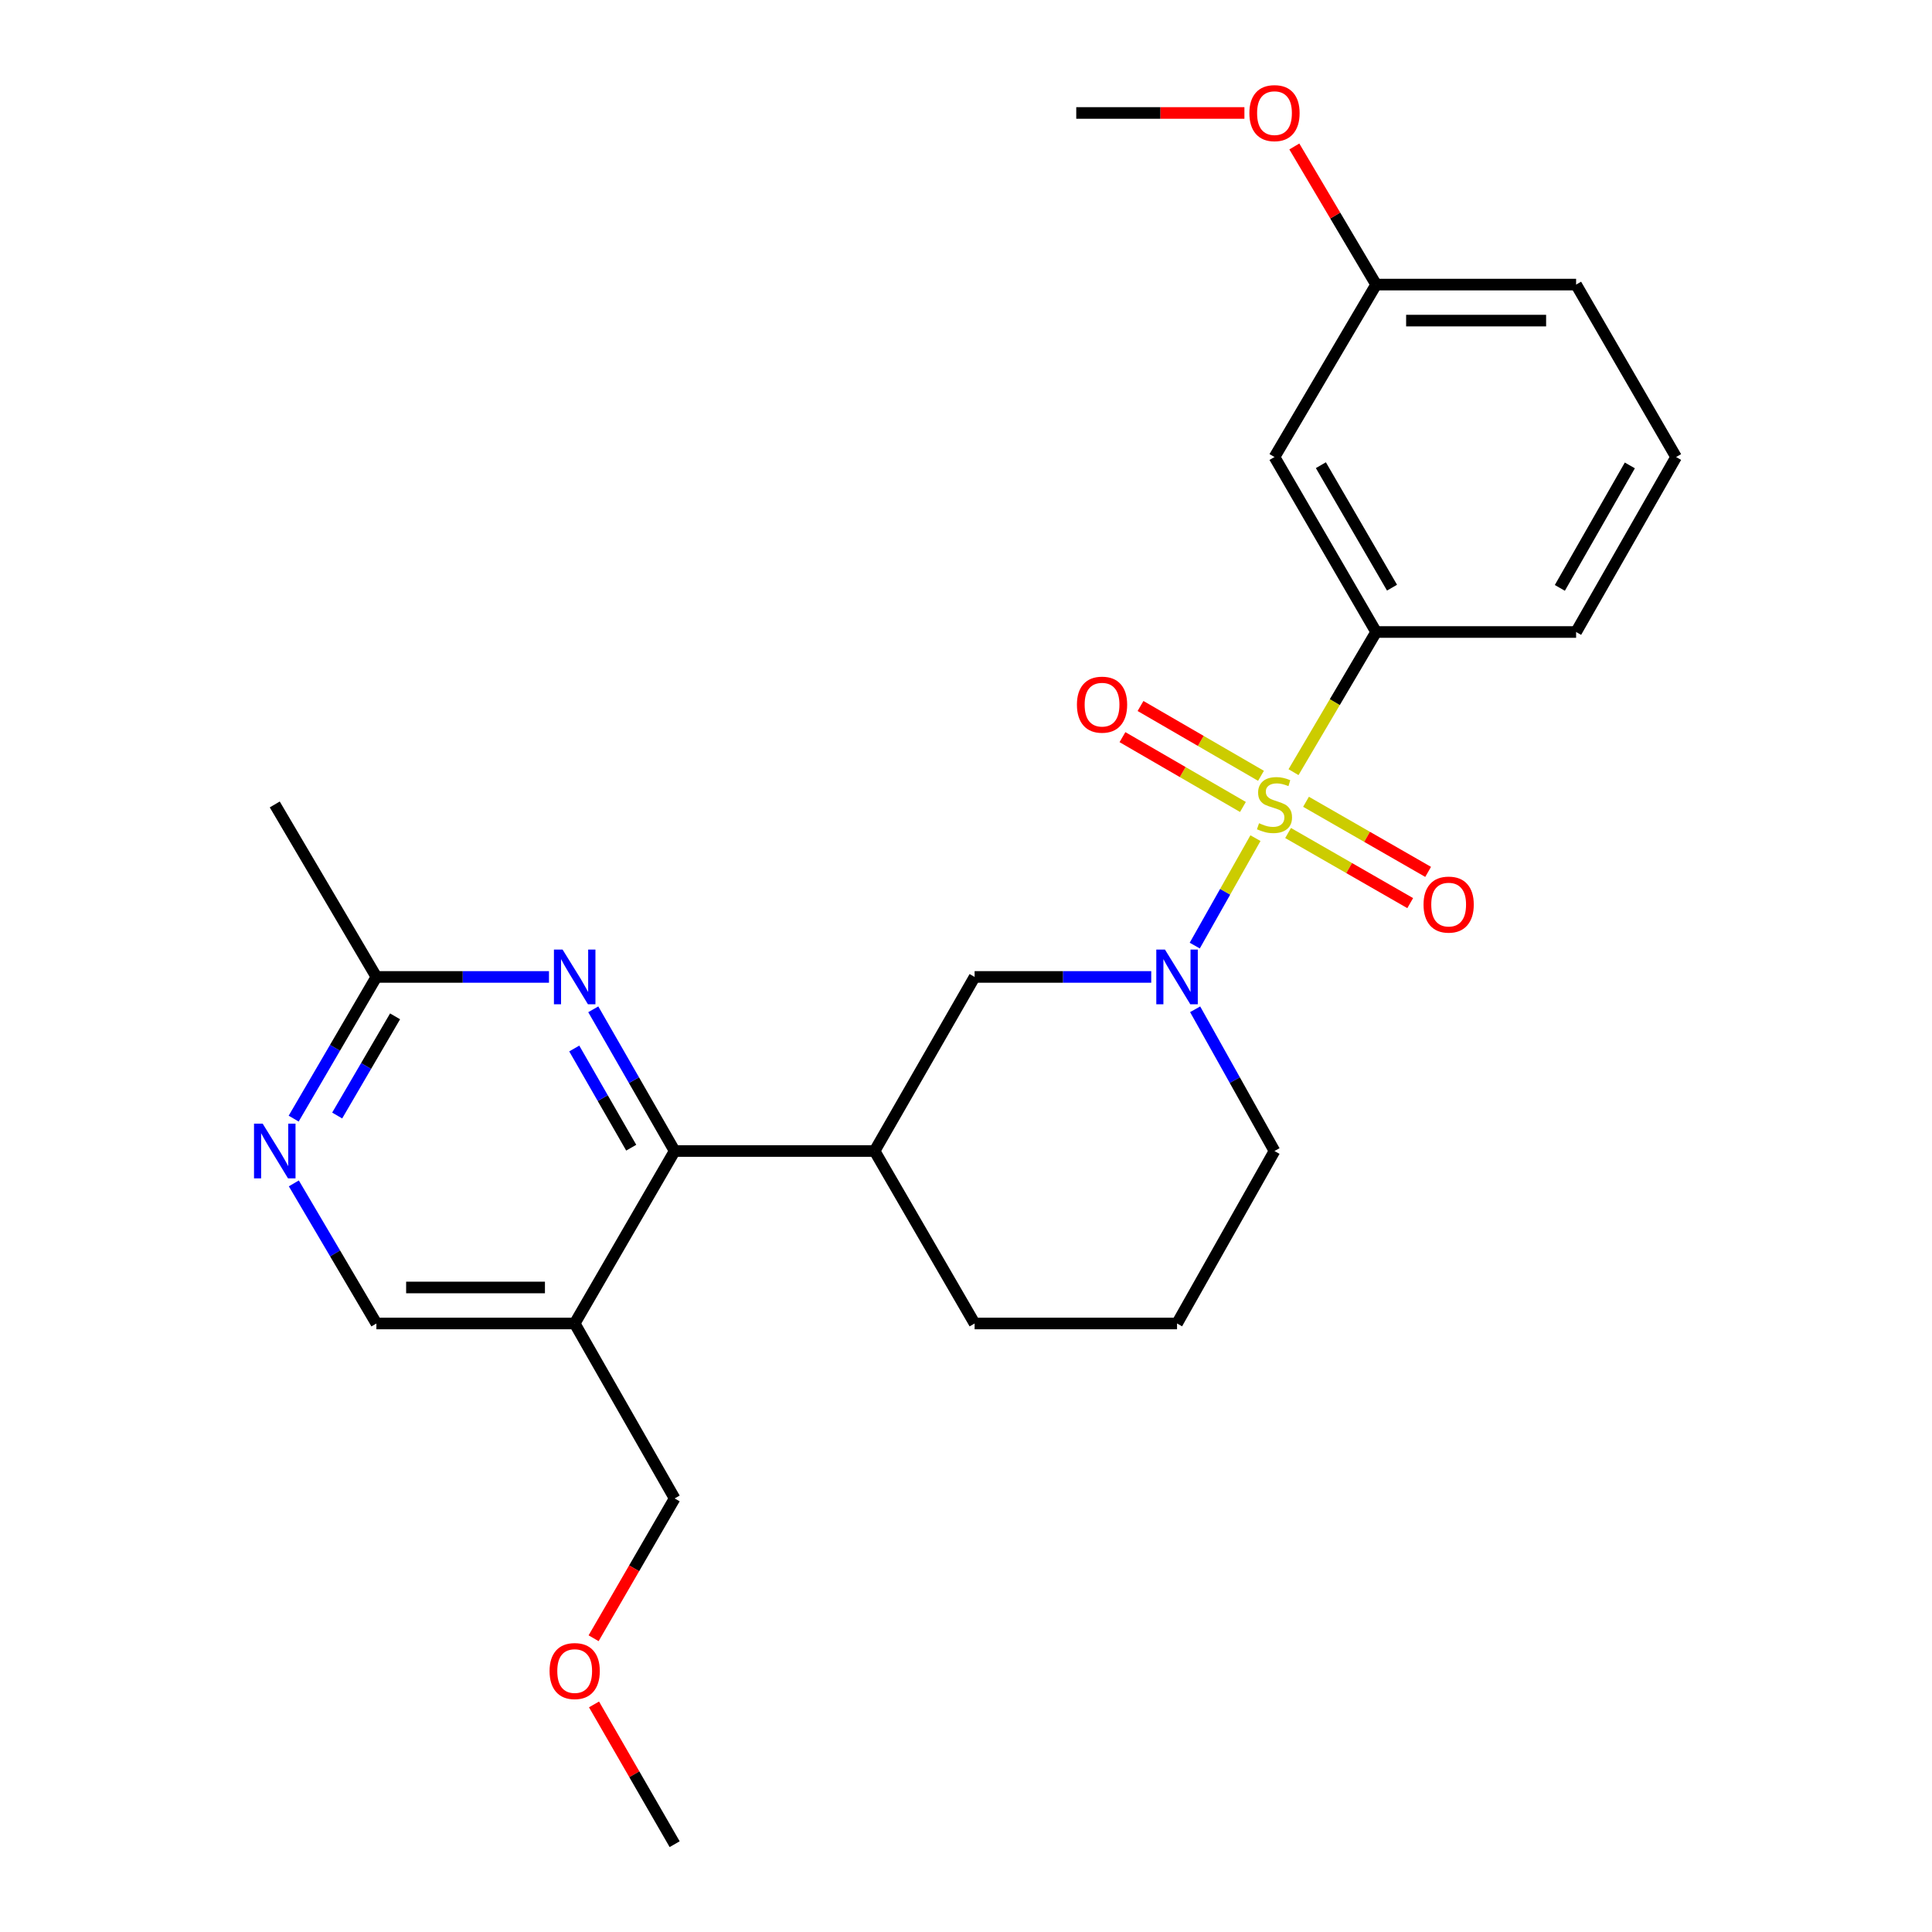 <?xml version='1.0' encoding='iso-8859-1'?>
<svg version='1.1' baseProfile='full'
              xmlns='http://www.w3.org/2000/svg'
                      xmlns:rdkit='http://www.rdkit.org/xml'
                      xmlns:xlink='http://www.w3.org/1999/xlink'
                  xml:space='preserve'
width='1000px' height='1000px' viewBox='0 0 1000 1000'>
<!-- END OF HEADER -->
<rect style='opacity:1.0;fill:#FFFFFF;stroke:none' width='1000' height='1000' x='0' y='0'> </rect>
<path class='bond-0' d='M 649.819,433.824 L 634.11,461.63' style='fill:none;fill-rule:evenodd;stroke:#CCCC00;stroke-width:6px;stroke-linecap:butt;stroke-linejoin:miter;stroke-opacity:1' />
<path class='bond-0' d='M 634.11,461.63 L 618.401,489.436' style='fill:none;fill-rule:evenodd;stroke:#0000FF;stroke-width:6px;stroke-linecap:butt;stroke-linejoin:miter;stroke-opacity:1' />
<path class='bond-2' d='M 669.523,399.67 L 690.904,363.397' style='fill:none;fill-rule:evenodd;stroke:#CCCC00;stroke-width:6px;stroke-linecap:butt;stroke-linejoin:miter;stroke-opacity:1' />
<path class='bond-2' d='M 690.904,363.397 L 712.286,327.123' style='fill:none;fill-rule:evenodd;stroke:#000000;stroke-width:6px;stroke-linecap:butt;stroke-linejoin:miter;stroke-opacity:1' />
<path class='bond-8' d='M 652.687,401.56 L 621.509,383.49' style='fill:none;fill-rule:evenodd;stroke:#CCCC00;stroke-width:6px;stroke-linecap:butt;stroke-linejoin:miter;stroke-opacity:1' />
<path class='bond-8' d='M 621.509,383.49 L 590.331,365.42' style='fill:none;fill-rule:evenodd;stroke:#FF0000;stroke-width:6px;stroke-linecap:butt;stroke-linejoin:miter;stroke-opacity:1' />
<path class='bond-8' d='M 643.341,417.686 L 612.163,399.616' style='fill:none;fill-rule:evenodd;stroke:#CCCC00;stroke-width:6px;stroke-linecap:butt;stroke-linejoin:miter;stroke-opacity:1' />
<path class='bond-8' d='M 612.163,399.616 L 580.985,381.545' style='fill:none;fill-rule:evenodd;stroke:#FF0000;stroke-width:6px;stroke-linecap:butt;stroke-linejoin:miter;stroke-opacity:1' />
<path class='bond-9' d='M 666.712,431.167 L 698.316,449.31' style='fill:none;fill-rule:evenodd;stroke:#CCCC00;stroke-width:6px;stroke-linecap:butt;stroke-linejoin:miter;stroke-opacity:1' />
<path class='bond-9' d='M 698.316,449.31 L 729.92,467.454' style='fill:none;fill-rule:evenodd;stroke:#FF0000;stroke-width:6px;stroke-linecap:butt;stroke-linejoin:miter;stroke-opacity:1' />
<path class='bond-9' d='M 675.992,415.003 L 707.595,433.146' style='fill:none;fill-rule:evenodd;stroke:#CCCC00;stroke-width:6px;stroke-linecap:butt;stroke-linejoin:miter;stroke-opacity:1' />
<path class='bond-9' d='M 707.595,433.146 L 739.199,451.289' style='fill:none;fill-rule:evenodd;stroke:#FF0000;stroke-width:6px;stroke-linecap:butt;stroke-linejoin:miter;stroke-opacity:1' />
<path class='bond-5' d='M 595.876,505.659 L 550.166,505.659' style='fill:none;fill-rule:evenodd;stroke:#0000FF;stroke-width:6px;stroke-linecap:butt;stroke-linejoin:miter;stroke-opacity:1' />
<path class='bond-5' d='M 550.166,505.659 L 504.456,505.659' style='fill:none;fill-rule:evenodd;stroke:#000000;stroke-width:6px;stroke-linecap:butt;stroke-linejoin:miter;stroke-opacity:1' />
<path class='bond-14' d='M 618.607,522.4 L 639.14,559.083' style='fill:none;fill-rule:evenodd;stroke:#0000FF;stroke-width:6px;stroke-linecap:butt;stroke-linejoin:miter;stroke-opacity:1' />
<path class='bond-14' d='M 639.14,559.083 L 659.673,595.765' style='fill:none;fill-rule:evenodd;stroke:#000000;stroke-width:6px;stroke-linecap:butt;stroke-linejoin:miter;stroke-opacity:1' />
<path class='bond-1' d='M 349.198,595.765 L 452.693,595.765' style='fill:none;fill-rule:evenodd;stroke:#000000;stroke-width:6px;stroke-linecap:butt;stroke-linejoin:miter;stroke-opacity:1' />
<path class='bond-3' d='M 349.198,595.765 L 328.138,559.091' style='fill:none;fill-rule:evenodd;stroke:#000000;stroke-width:6px;stroke-linecap:butt;stroke-linejoin:miter;stroke-opacity:1' />
<path class='bond-3' d='M 328.138,559.091 L 307.078,522.416' style='fill:none;fill-rule:evenodd;stroke:#0000FF;stroke-width:6px;stroke-linecap:butt;stroke-linejoin:miter;stroke-opacity:1' />
<path class='bond-3' d='M 326.717,594.044 L 311.975,568.372' style='fill:none;fill-rule:evenodd;stroke:#000000;stroke-width:6px;stroke-linecap:butt;stroke-linejoin:miter;stroke-opacity:1' />
<path class='bond-3' d='M 311.975,568.372 L 297.233,542.7' style='fill:none;fill-rule:evenodd;stroke:#0000FF;stroke-width:6px;stroke-linecap:butt;stroke-linejoin:miter;stroke-opacity:1' />
<path class='bond-6' d='M 349.198,595.765 L 297.455,685.033' style='fill:none;fill-rule:evenodd;stroke:#000000;stroke-width:6px;stroke-linecap:butt;stroke-linejoin:miter;stroke-opacity:1' />
<path class='bond-11' d='M 712.286,327.123 L 659.673,236.561' style='fill:none;fill-rule:evenodd;stroke:#000000;stroke-width:6px;stroke-linecap:butt;stroke-linejoin:miter;stroke-opacity:1' />
<path class='bond-11' d='M 720.51,304.176 L 683.681,240.782' style='fill:none;fill-rule:evenodd;stroke:#000000;stroke-width:6px;stroke-linecap:butt;stroke-linejoin:miter;stroke-opacity:1' />
<path class='bond-17' d='M 712.286,327.123 L 815.791,327.123' style='fill:none;fill-rule:evenodd;stroke:#000000;stroke-width:6px;stroke-linecap:butt;stroke-linejoin:miter;stroke-opacity:1' />
<path class='bond-10' d='M 284.15,505.659 L 239.485,505.659' style='fill:none;fill-rule:evenodd;stroke:#0000FF;stroke-width:6px;stroke-linecap:butt;stroke-linejoin:miter;stroke-opacity:1' />
<path class='bond-10' d='M 239.485,505.659 L 194.82,505.659' style='fill:none;fill-rule:evenodd;stroke:#000000;stroke-width:6px;stroke-linecap:butt;stroke-linejoin:miter;stroke-opacity:1' />
<path class='bond-4' d='M 452.693,595.765 L 504.456,505.659' style='fill:none;fill-rule:evenodd;stroke:#000000;stroke-width:6px;stroke-linecap:butt;stroke-linejoin:miter;stroke-opacity:1' />
<path class='bond-27' d='M 452.693,595.765 L 504.456,685.033' style='fill:none;fill-rule:evenodd;stroke:#000000;stroke-width:6px;stroke-linecap:butt;stroke-linejoin:miter;stroke-opacity:1' />
<path class='bond-12' d='M 297.455,685.033 L 194.82,685.033' style='fill:none;fill-rule:evenodd;stroke:#000000;stroke-width:6px;stroke-linecap:butt;stroke-linejoin:miter;stroke-opacity:1' />
<path class='bond-12' d='M 282.06,666.395 L 210.215,666.395' style='fill:none;fill-rule:evenodd;stroke:#000000;stroke-width:6px;stroke-linecap:butt;stroke-linejoin:miter;stroke-opacity:1' />
<path class='bond-16' d='M 297.455,685.033 L 349.198,775.585' style='fill:none;fill-rule:evenodd;stroke:#000000;stroke-width:6px;stroke-linecap:butt;stroke-linejoin:miter;stroke-opacity:1' />
<path class='bond-7' d='M 152.088,612.516 L 173.454,648.774' style='fill:none;fill-rule:evenodd;stroke:#0000FF;stroke-width:6px;stroke-linecap:butt;stroke-linejoin:miter;stroke-opacity:1' />
<path class='bond-7' d='M 173.454,648.774 L 194.82,685.033' style='fill:none;fill-rule:evenodd;stroke:#000000;stroke-width:6px;stroke-linecap:butt;stroke-linejoin:miter;stroke-opacity:1' />
<path class='bond-28' d='M 152.007,578.997 L 173.413,542.328' style='fill:none;fill-rule:evenodd;stroke:#0000FF;stroke-width:6px;stroke-linecap:butt;stroke-linejoin:miter;stroke-opacity:1' />
<path class='bond-28' d='M 173.413,542.328 L 194.82,505.659' style='fill:none;fill-rule:evenodd;stroke:#000000;stroke-width:6px;stroke-linecap:butt;stroke-linejoin:miter;stroke-opacity:1' />
<path class='bond-28' d='M 174.525,577.393 L 189.51,551.724' style='fill:none;fill-rule:evenodd;stroke:#0000FF;stroke-width:6px;stroke-linecap:butt;stroke-linejoin:miter;stroke-opacity:1' />
<path class='bond-28' d='M 189.51,551.724 L 204.494,526.056' style='fill:none;fill-rule:evenodd;stroke:#000000;stroke-width:6px;stroke-linecap:butt;stroke-linejoin:miter;stroke-opacity:1' />
<path class='bond-22' d='M 194.82,505.659 L 142.218,416.38' style='fill:none;fill-rule:evenodd;stroke:#000000;stroke-width:6px;stroke-linecap:butt;stroke-linejoin:miter;stroke-opacity:1' />
<path class='bond-13' d='M 659.673,236.561 L 712.286,147.303' style='fill:none;fill-rule:evenodd;stroke:#000000;stroke-width:6px;stroke-linecap:butt;stroke-linejoin:miter;stroke-opacity:1' />
<path class='bond-18' d='M 712.286,147.303 L 691.115,111.557' style='fill:none;fill-rule:evenodd;stroke:#000000;stroke-width:6px;stroke-linecap:butt;stroke-linejoin:miter;stroke-opacity:1' />
<path class='bond-18' d='M 691.115,111.557 L 669.944,75.811' style='fill:none;fill-rule:evenodd;stroke:#FF0000;stroke-width:6px;stroke-linecap:butt;stroke-linejoin:miter;stroke-opacity:1' />
<path class='bond-26' d='M 712.286,147.303 L 815.791,147.303' style='fill:none;fill-rule:evenodd;stroke:#000000;stroke-width:6px;stroke-linecap:butt;stroke-linejoin:miter;stroke-opacity:1' />
<path class='bond-26' d='M 727.811,165.942 L 800.265,165.942' style='fill:none;fill-rule:evenodd;stroke:#000000;stroke-width:6px;stroke-linecap:butt;stroke-linejoin:miter;stroke-opacity:1' />
<path class='bond-19' d='M 659.673,595.765 L 609.236,685.033' style='fill:none;fill-rule:evenodd;stroke:#000000;stroke-width:6px;stroke-linecap:butt;stroke-linejoin:miter;stroke-opacity:1' />
<path class='bond-15' d='M 504.456,685.033 L 609.236,685.033' style='fill:none;fill-rule:evenodd;stroke:#000000;stroke-width:6px;stroke-linecap:butt;stroke-linejoin:miter;stroke-opacity:1' />
<path class='bond-20' d='M 349.198,775.585 L 328.224,811.769' style='fill:none;fill-rule:evenodd;stroke:#000000;stroke-width:6px;stroke-linecap:butt;stroke-linejoin:miter;stroke-opacity:1' />
<path class='bond-20' d='M 328.224,811.769 L 307.251,847.954' style='fill:none;fill-rule:evenodd;stroke:#FF0000;stroke-width:6px;stroke-linecap:butt;stroke-linejoin:miter;stroke-opacity:1' />
<path class='bond-21' d='M 815.791,327.123 L 867.544,236.561' style='fill:none;fill-rule:evenodd;stroke:#000000;stroke-width:6px;stroke-linecap:butt;stroke-linejoin:miter;stroke-opacity:1' />
<path class='bond-21' d='M 807.372,304.291 L 843.599,240.897' style='fill:none;fill-rule:evenodd;stroke:#000000;stroke-width:6px;stroke-linecap:butt;stroke-linejoin:miter;stroke-opacity:1' />
<path class='bond-24' d='M 644.108,58.47 L 600.588,58.47' style='fill:none;fill-rule:evenodd;stroke:#FF0000;stroke-width:6px;stroke-linecap:butt;stroke-linejoin:miter;stroke-opacity:1' />
<path class='bond-24' d='M 600.588,58.47 L 557.069,58.47' style='fill:none;fill-rule:evenodd;stroke:#000000;stroke-width:6px;stroke-linecap:butt;stroke-linejoin:miter;stroke-opacity:1' />
<path class='bond-25' d='M 307.464,882.202 L 328.331,918.374' style='fill:none;fill-rule:evenodd;stroke:#FF0000;stroke-width:6px;stroke-linecap:butt;stroke-linejoin:miter;stroke-opacity:1' />
<path class='bond-25' d='M 328.331,918.374 L 349.198,954.545' style='fill:none;fill-rule:evenodd;stroke:#000000;stroke-width:6px;stroke-linecap:butt;stroke-linejoin:miter;stroke-opacity:1' />
<path class='bond-23' d='M 867.544,236.561 L 815.791,147.303' style='fill:none;fill-rule:evenodd;stroke:#000000;stroke-width:6px;stroke-linecap:butt;stroke-linejoin:miter;stroke-opacity:1' />
<path  class='atom-0' d='M 651.673 426.1
Q 651.993 426.22, 653.313 426.78
Q 654.633 427.34, 656.073 427.7
Q 657.553 428.02, 658.993 428.02
Q 661.673 428.02, 663.233 426.74
Q 664.793 425.42, 664.793 423.14
Q 664.793 421.58, 663.993 420.62
Q 663.233 419.66, 662.033 419.14
Q 660.833 418.62, 658.833 418.02
Q 656.313 417.26, 654.793 416.54
Q 653.313 415.82, 652.233 414.3
Q 651.193 412.78, 651.193 410.22
Q 651.193 406.66, 653.593 404.46
Q 656.033 402.26, 660.833 402.26
Q 664.113 402.26, 667.833 403.82
L 666.913 406.9
Q 663.513 405.5, 660.953 405.5
Q 658.193 405.5, 656.673 406.66
Q 655.153 407.78, 655.193 409.74
Q 655.193 411.26, 655.953 412.18
Q 656.753 413.1, 657.873 413.62
Q 659.033 414.14, 660.953 414.74
Q 663.513 415.54, 665.033 416.34
Q 666.553 417.14, 667.633 418.78
Q 668.753 420.38, 668.753 423.14
Q 668.753 427.06, 666.113 429.18
Q 663.513 431.26, 659.153 431.26
Q 656.633 431.26, 654.713 430.7
Q 652.833 430.18, 650.593 429.26
L 651.673 426.1
' fill='#CCCC00'/>
<path  class='atom-1' d='M 602.976 491.499
L 612.256 506.499
Q 613.176 507.979, 614.656 510.659
Q 616.136 513.339, 616.216 513.499
L 616.216 491.499
L 619.976 491.499
L 619.976 519.819
L 616.096 519.819
L 606.136 503.419
Q 604.976 501.499, 603.736 499.299
Q 602.536 497.099, 602.176 496.419
L 602.176 519.819
L 598.496 519.819
L 598.496 491.499
L 602.976 491.499
' fill='#0000FF'/>
<path  class='atom-4' d='M 291.195 491.499
L 300.475 506.499
Q 301.395 507.979, 302.875 510.659
Q 304.355 513.339, 304.435 513.499
L 304.435 491.499
L 308.195 491.499
L 308.195 519.819
L 304.315 519.819
L 294.355 503.419
Q 293.195 501.499, 291.955 499.299
Q 290.755 497.099, 290.395 496.419
L 290.395 519.819
L 286.715 519.819
L 286.715 491.499
L 291.195 491.499
' fill='#0000FF'/>
<path  class='atom-8' d='M 135.958 581.605
L 145.238 596.605
Q 146.158 598.085, 147.638 600.765
Q 149.118 603.445, 149.198 603.605
L 149.198 581.605
L 152.958 581.605
L 152.958 609.925
L 149.078 609.925
L 139.118 593.525
Q 137.958 591.605, 136.718 589.405
Q 135.518 587.205, 135.158 586.525
L 135.158 609.925
L 131.478 609.925
L 131.478 581.605
L 135.958 581.605
' fill='#0000FF'/>
<path  class='atom-9' d='M 557.416 364.728
Q 557.416 357.928, 560.776 354.128
Q 564.136 350.328, 570.416 350.328
Q 576.696 350.328, 580.056 354.128
Q 583.416 357.928, 583.416 364.728
Q 583.416 371.608, 580.016 375.528
Q 576.616 379.408, 570.416 379.408
Q 564.176 379.408, 560.776 375.528
Q 557.416 371.648, 557.416 364.728
M 570.416 376.208
Q 574.736 376.208, 577.056 373.328
Q 579.416 370.408, 579.416 364.728
Q 579.416 359.168, 577.056 356.368
Q 574.736 353.528, 570.416 353.528
Q 566.096 353.528, 563.736 356.328
Q 561.416 359.128, 561.416 364.728
Q 561.416 370.448, 563.736 373.328
Q 566.096 376.208, 570.416 376.208
' fill='#FF0000'/>
<path  class='atom-10' d='M 736.821 468.213
Q 736.821 461.413, 740.181 457.613
Q 743.541 453.813, 749.821 453.813
Q 756.101 453.813, 759.461 457.613
Q 762.821 461.413, 762.821 468.213
Q 762.821 475.093, 759.421 479.013
Q 756.021 482.893, 749.821 482.893
Q 743.581 482.893, 740.181 479.013
Q 736.821 475.133, 736.821 468.213
M 749.821 479.693
Q 754.141 479.693, 756.461 476.813
Q 758.821 473.893, 758.821 468.213
Q 758.821 462.653, 756.461 459.853
Q 754.141 457.013, 749.821 457.013
Q 745.501 457.013, 743.141 459.813
Q 740.821 462.613, 740.821 468.213
Q 740.821 473.933, 743.141 476.813
Q 745.501 479.693, 749.821 479.693
' fill='#FF0000'/>
<path  class='atom-19' d='M 646.673 58.55
Q 646.673 51.75, 650.033 47.95
Q 653.393 44.15, 659.673 44.15
Q 665.953 44.15, 669.313 47.95
Q 672.673 51.75, 672.673 58.55
Q 672.673 65.43, 669.273 69.35
Q 665.873 73.23, 659.673 73.23
Q 653.433 73.23, 650.033 69.35
Q 646.673 65.47, 646.673 58.55
M 659.673 70.03
Q 663.993 70.03, 666.313 67.15
Q 668.673 64.23, 668.673 58.55
Q 668.673 52.99, 666.313 50.19
Q 663.993 47.35, 659.673 47.35
Q 655.353 47.35, 652.993 50.15
Q 650.673 52.95, 650.673 58.55
Q 650.673 64.27, 652.993 67.15
Q 655.353 70.03, 659.673 70.03
' fill='#FF0000'/>
<path  class='atom-21' d='M 284.455 864.933
Q 284.455 858.133, 287.815 854.333
Q 291.175 850.533, 297.455 850.533
Q 303.735 850.533, 307.095 854.333
Q 310.455 858.133, 310.455 864.933
Q 310.455 871.813, 307.055 875.733
Q 303.655 879.613, 297.455 879.613
Q 291.215 879.613, 287.815 875.733
Q 284.455 871.853, 284.455 864.933
M 297.455 876.413
Q 301.775 876.413, 304.095 873.533
Q 306.455 870.613, 306.455 864.933
Q 306.455 859.373, 304.095 856.573
Q 301.775 853.733, 297.455 853.733
Q 293.135 853.733, 290.775 856.533
Q 288.455 859.333, 288.455 864.933
Q 288.455 870.653, 290.775 873.533
Q 293.135 876.413, 297.455 876.413
' fill='#FF0000'/>
</svg>
